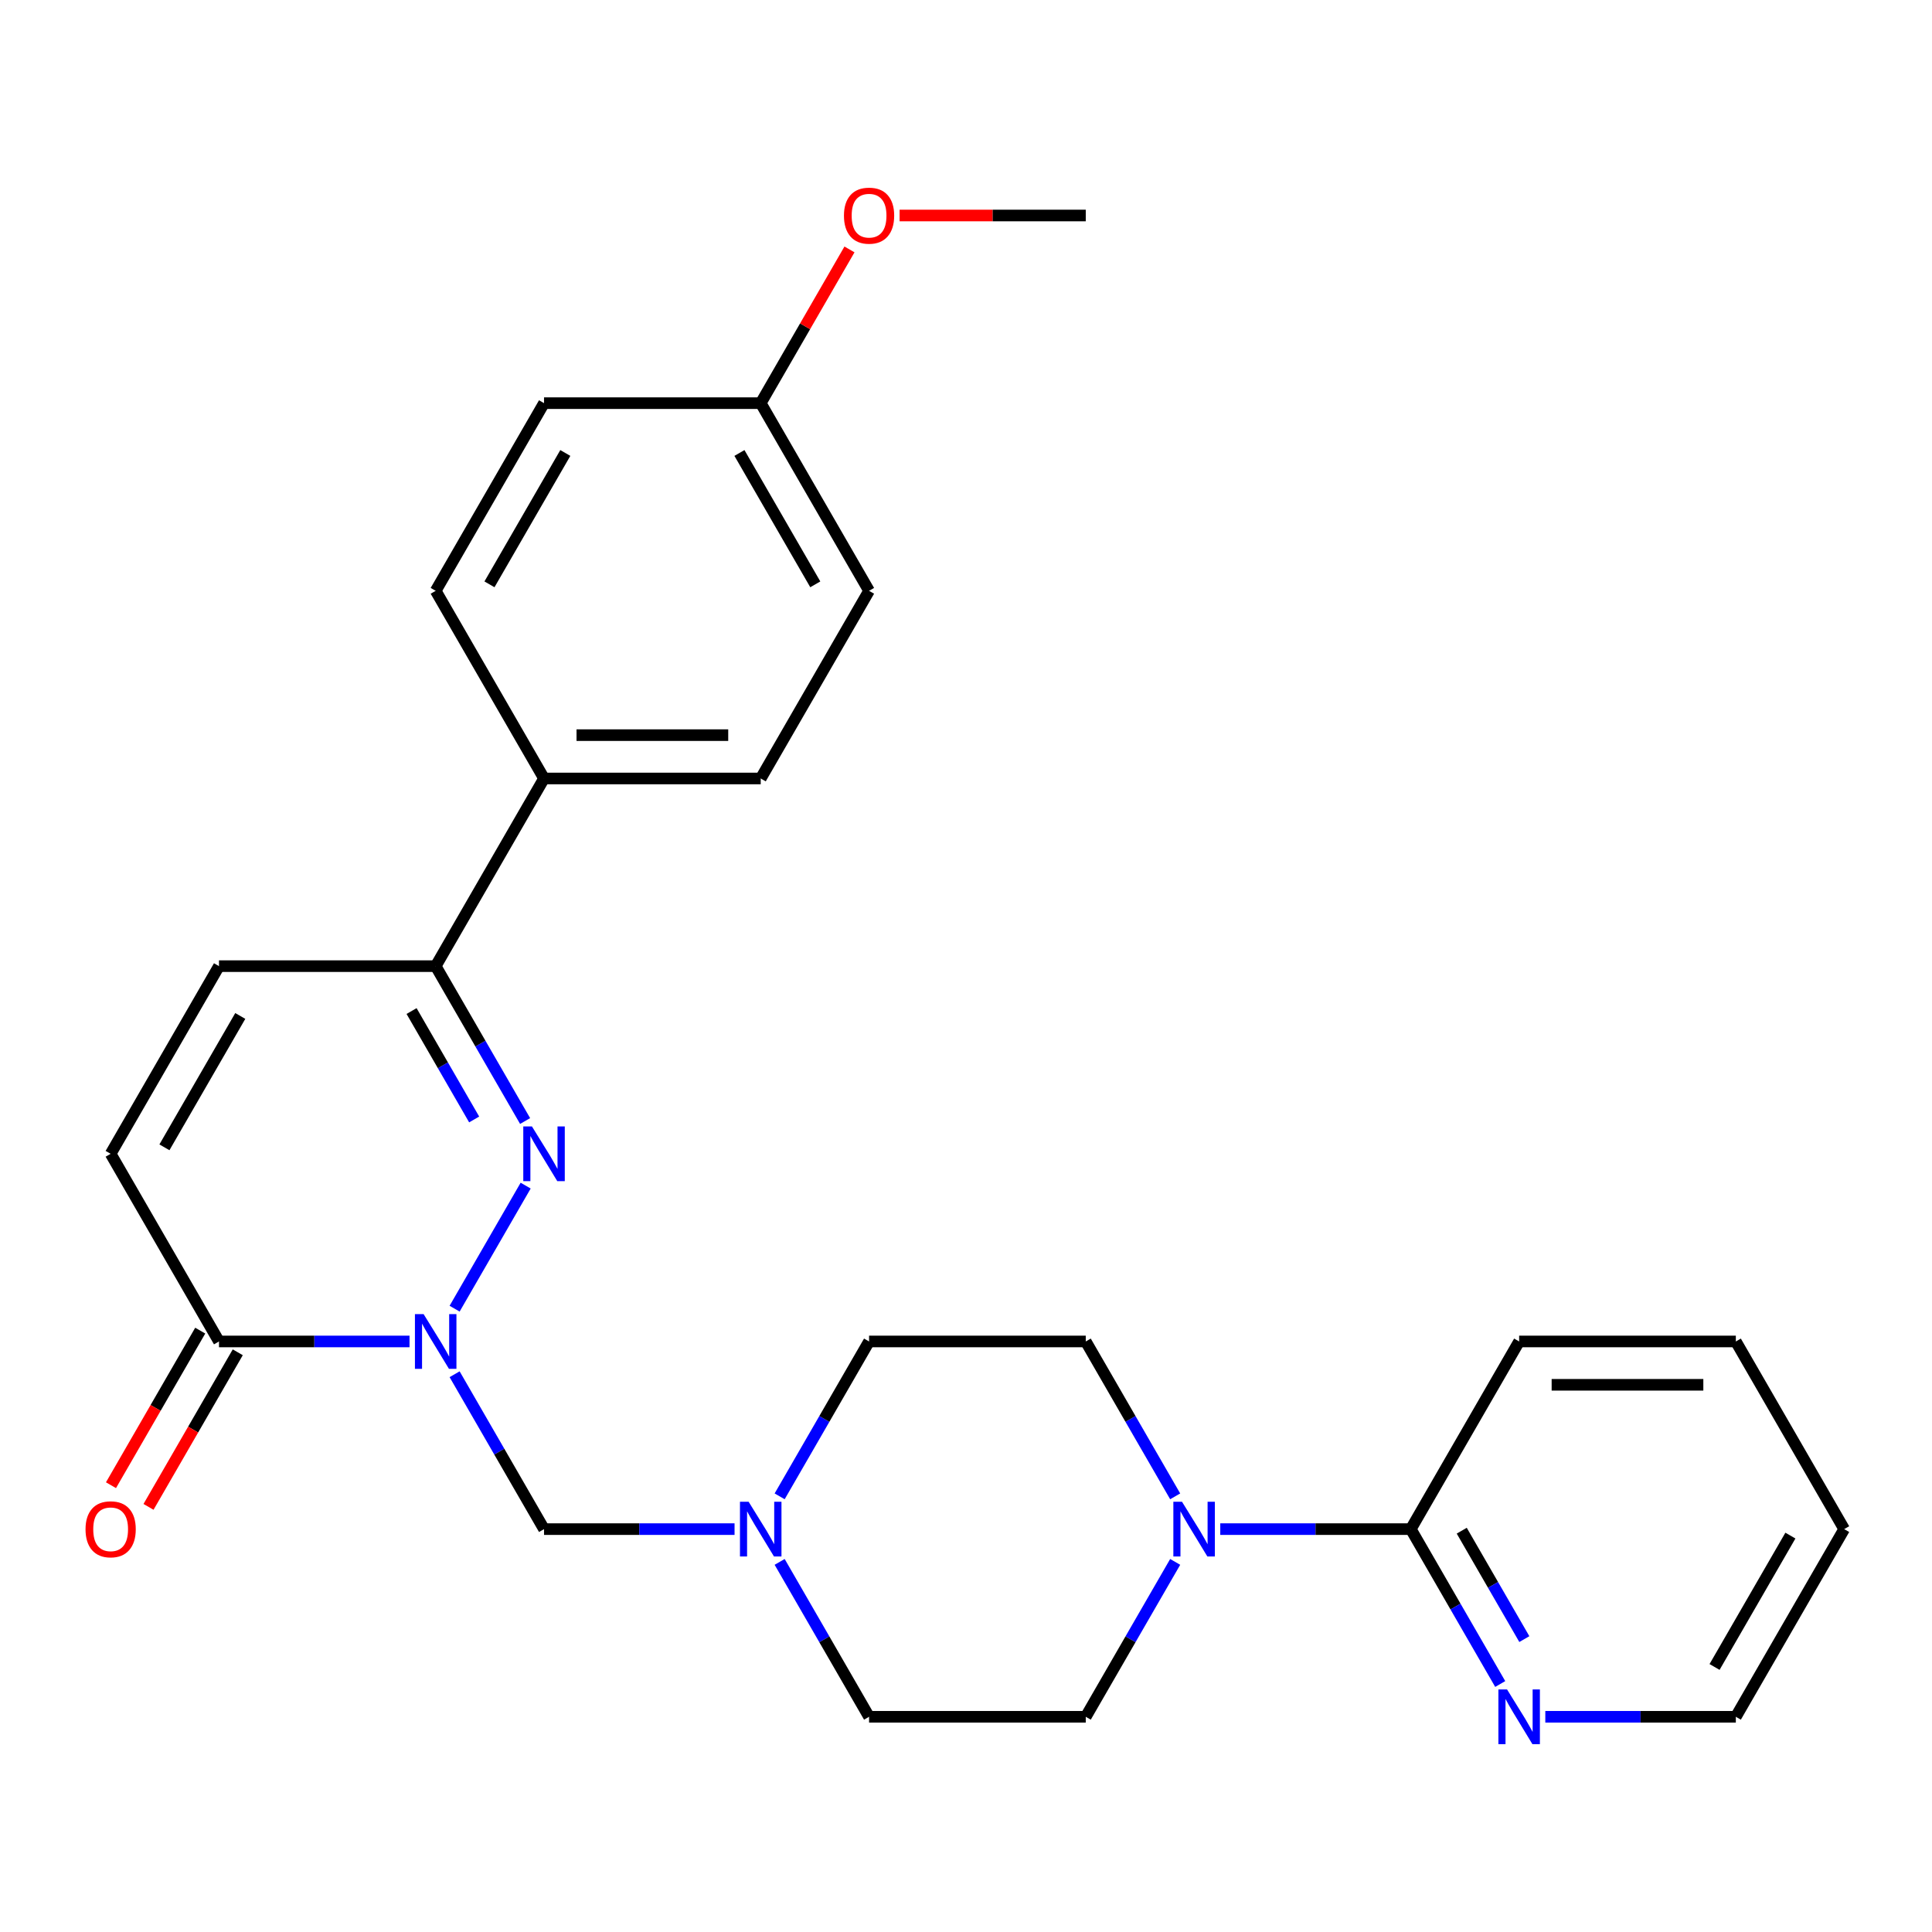 <?xml version='1.0' encoding='iso-8859-1'?>
<svg version='1.1' baseProfile='full'
              xmlns='http://www.w3.org/2000/svg'
                      xmlns:rdkit='http://www.rdkit.org/xml'
                      xmlns:xlink='http://www.w3.org/1999/xlink'
                  xml:space='preserve'
width='1000px' height='1000px' viewBox='0 0 1000 1000'>
<!-- END OF HEADER -->
<rect style='opacity:1.0;fill:#FFFFFF;stroke:none' width='1000' height='1000' x='0' y='0'> </rect>
<path class='bond-0' d='M 235.304,677.374 L 272.078,613.68' style='fill:none;fill-rule:evenodd;stroke:#0000FF;stroke-width:6px;stroke-linecap:butt;stroke-linejoin:miter;stroke-opacity:1' />
<path class='bond-1' d='M 211.966,694.338 L 162.658,694.338' style='fill:none;fill-rule:evenodd;stroke:#0000FF;stroke-width:6px;stroke-linecap:butt;stroke-linejoin:miter;stroke-opacity:1' />
<path class='bond-1' d='M 162.658,694.338 L 113.35,694.338' style='fill:none;fill-rule:evenodd;stroke:#000000;stroke-width:6px;stroke-linecap:butt;stroke-linejoin:miter;stroke-opacity:1' />
<path class='bond-4' d='M 235.304,711.302 L 258.447,751.387' style='fill:none;fill-rule:evenodd;stroke:#0000FF;stroke-width:6px;stroke-linecap:butt;stroke-linejoin:miter;stroke-opacity:1' />
<path class='bond-4' d='M 258.447,751.387 L 281.589,791.471' style='fill:none;fill-rule:evenodd;stroke:#000000;stroke-width:6px;stroke-linecap:butt;stroke-linejoin:miter;stroke-opacity:1' />
<path class='bond-2' d='M 271.795,580.242 L 248.653,540.157' style='fill:none;fill-rule:evenodd;stroke:#0000FF;stroke-width:6px;stroke-linecap:butt;stroke-linejoin:miter;stroke-opacity:1' />
<path class='bond-2' d='M 248.653,540.157 L 225.51,500.073' style='fill:none;fill-rule:evenodd;stroke:#000000;stroke-width:6px;stroke-linecap:butt;stroke-linejoin:miter;stroke-opacity:1' />
<path class='bond-2' d='M 245.426,579.432 L 229.226,551.373' style='fill:none;fill-rule:evenodd;stroke:#0000FF;stroke-width:6px;stroke-linecap:butt;stroke-linejoin:miter;stroke-opacity:1' />
<path class='bond-2' d='M 229.226,551.373 L 213.026,523.314' style='fill:none;fill-rule:evenodd;stroke:#000000;stroke-width:6px;stroke-linecap:butt;stroke-linejoin:miter;stroke-opacity:1' />
<path class='bond-5' d='M 113.35,694.338 L 57.271,597.206' style='fill:none;fill-rule:evenodd;stroke:#000000;stroke-width:6px;stroke-linecap:butt;stroke-linejoin:miter;stroke-opacity:1' />
<path class='bond-11' d='M 103.637,688.73 L 80.541,728.735' style='fill:none;fill-rule:evenodd;stroke:#000000;stroke-width:6px;stroke-linecap:butt;stroke-linejoin:miter;stroke-opacity:1' />
<path class='bond-11' d='M 80.541,728.735 L 57.444,768.739' style='fill:none;fill-rule:evenodd;stroke:#FF0000;stroke-width:6px;stroke-linecap:butt;stroke-linejoin:miter;stroke-opacity:1' />
<path class='bond-11' d='M 123.064,699.946 L 99.967,739.951' style='fill:none;fill-rule:evenodd;stroke:#000000;stroke-width:6px;stroke-linecap:butt;stroke-linejoin:miter;stroke-opacity:1' />
<path class='bond-11' d='M 99.967,739.951 L 76.871,779.955' style='fill:none;fill-rule:evenodd;stroke:#FF0000;stroke-width:6px;stroke-linecap:butt;stroke-linejoin:miter;stroke-opacity:1' />
<path class='bond-9' d='M 225.51,500.073 L 281.589,402.94' style='fill:none;fill-rule:evenodd;stroke:#000000;stroke-width:6px;stroke-linecap:butt;stroke-linejoin:miter;stroke-opacity:1' />
<path class='bond-27' d='M 225.51,500.073 L 113.35,500.073' style='fill:none;fill-rule:evenodd;stroke:#000000;stroke-width:6px;stroke-linecap:butt;stroke-linejoin:miter;stroke-opacity:1' />
<path class='bond-3' d='M 608.273,774.507 L 585.131,734.423' style='fill:none;fill-rule:evenodd;stroke:#0000FF;stroke-width:6px;stroke-linecap:butt;stroke-linejoin:miter;stroke-opacity:1' />
<path class='bond-3' d='M 585.131,734.423 L 561.988,694.338' style='fill:none;fill-rule:evenodd;stroke:#000000;stroke-width:6px;stroke-linecap:butt;stroke-linejoin:miter;stroke-opacity:1' />
<path class='bond-8' d='M 631.611,791.471 L 680.919,791.471' style='fill:none;fill-rule:evenodd;stroke:#0000FF;stroke-width:6px;stroke-linecap:butt;stroke-linejoin:miter;stroke-opacity:1' />
<path class='bond-8' d='M 680.919,791.471 L 730.227,791.471' style='fill:none;fill-rule:evenodd;stroke:#000000;stroke-width:6px;stroke-linecap:butt;stroke-linejoin:miter;stroke-opacity:1' />
<path class='bond-28' d='M 608.273,808.435 L 585.131,848.52' style='fill:none;fill-rule:evenodd;stroke:#0000FF;stroke-width:6px;stroke-linecap:butt;stroke-linejoin:miter;stroke-opacity:1' />
<path class='bond-28' d='M 585.131,848.52 L 561.988,888.604' style='fill:none;fill-rule:evenodd;stroke:#000000;stroke-width:6px;stroke-linecap:butt;stroke-linejoin:miter;stroke-opacity:1' />
<path class='bond-7' d='M 281.589,791.471 L 330.897,791.471' style='fill:none;fill-rule:evenodd;stroke:#000000;stroke-width:6px;stroke-linecap:butt;stroke-linejoin:miter;stroke-opacity:1' />
<path class='bond-7' d='M 330.897,791.471 L 380.205,791.471' style='fill:none;fill-rule:evenodd;stroke:#0000FF;stroke-width:6px;stroke-linecap:butt;stroke-linejoin:miter;stroke-opacity:1' />
<path class='bond-6' d='M 57.271,597.206 L 113.35,500.073' style='fill:none;fill-rule:evenodd;stroke:#000000;stroke-width:6px;stroke-linecap:butt;stroke-linejoin:miter;stroke-opacity:1' />
<path class='bond-6' d='M 85.109,593.852 L 124.365,525.859' style='fill:none;fill-rule:evenodd;stroke:#000000;stroke-width:6px;stroke-linecap:butt;stroke-linejoin:miter;stroke-opacity:1' />
<path class='bond-16' d='M 403.543,808.435 L 426.686,848.52' style='fill:none;fill-rule:evenodd;stroke:#0000FF;stroke-width:6px;stroke-linecap:butt;stroke-linejoin:miter;stroke-opacity:1' />
<path class='bond-16' d='M 426.686,848.52 L 449.828,888.604' style='fill:none;fill-rule:evenodd;stroke:#000000;stroke-width:6px;stroke-linecap:butt;stroke-linejoin:miter;stroke-opacity:1' />
<path class='bond-17' d='M 403.543,774.507 L 426.686,734.423' style='fill:none;fill-rule:evenodd;stroke:#0000FF;stroke-width:6px;stroke-linecap:butt;stroke-linejoin:miter;stroke-opacity:1' />
<path class='bond-17' d='M 426.686,734.423 L 449.828,694.338' style='fill:none;fill-rule:evenodd;stroke:#000000;stroke-width:6px;stroke-linecap:butt;stroke-linejoin:miter;stroke-opacity:1' />
<path class='bond-10' d='M 730.227,791.471 L 753.37,831.556' style='fill:none;fill-rule:evenodd;stroke:#000000;stroke-width:6px;stroke-linecap:butt;stroke-linejoin:miter;stroke-opacity:1' />
<path class='bond-10' d='M 753.37,831.556 L 776.512,871.64' style='fill:none;fill-rule:evenodd;stroke:#0000FF;stroke-width:6px;stroke-linecap:butt;stroke-linejoin:miter;stroke-opacity:1' />
<path class='bond-10' d='M 756.596,792.281 L 772.796,820.34' style='fill:none;fill-rule:evenodd;stroke:#000000;stroke-width:6px;stroke-linecap:butt;stroke-linejoin:miter;stroke-opacity:1' />
<path class='bond-10' d='M 772.796,820.34 L 788.996,848.399' style='fill:none;fill-rule:evenodd;stroke:#0000FF;stroke-width:6px;stroke-linecap:butt;stroke-linejoin:miter;stroke-opacity:1' />
<path class='bond-22' d='M 730.227,791.471 L 786.306,694.338' style='fill:none;fill-rule:evenodd;stroke:#000000;stroke-width:6px;stroke-linecap:butt;stroke-linejoin:miter;stroke-opacity:1' />
<path class='bond-14' d='M 281.589,402.94 L 393.749,402.94' style='fill:none;fill-rule:evenodd;stroke:#000000;stroke-width:6px;stroke-linecap:butt;stroke-linejoin:miter;stroke-opacity:1' />
<path class='bond-14' d='M 298.413,380.508 L 376.925,380.508' style='fill:none;fill-rule:evenodd;stroke:#000000;stroke-width:6px;stroke-linecap:butt;stroke-linejoin:miter;stroke-opacity:1' />
<path class='bond-15' d='M 281.589,402.94 L 225.51,305.807' style='fill:none;fill-rule:evenodd;stroke:#000000;stroke-width:6px;stroke-linecap:butt;stroke-linejoin:miter;stroke-opacity:1' />
<path class='bond-23' d='M 799.85,888.604 L 849.158,888.604' style='fill:none;fill-rule:evenodd;stroke:#0000FF;stroke-width:6px;stroke-linecap:butt;stroke-linejoin:miter;stroke-opacity:1' />
<path class='bond-23' d='M 849.158,888.604 L 898.466,888.604' style='fill:none;fill-rule:evenodd;stroke:#000000;stroke-width:6px;stroke-linecap:butt;stroke-linejoin:miter;stroke-opacity:1' />
<path class='bond-12' d='M 561.988,694.338 L 449.828,694.338' style='fill:none;fill-rule:evenodd;stroke:#000000;stroke-width:6px;stroke-linecap:butt;stroke-linejoin:miter;stroke-opacity:1' />
<path class='bond-13' d='M 561.988,888.604 L 449.828,888.604' style='fill:none;fill-rule:evenodd;stroke:#000000;stroke-width:6px;stroke-linecap:butt;stroke-linejoin:miter;stroke-opacity:1' />
<path class='bond-20' d='M 393.749,402.94 L 449.828,305.807' style='fill:none;fill-rule:evenodd;stroke:#000000;stroke-width:6px;stroke-linecap:butt;stroke-linejoin:miter;stroke-opacity:1' />
<path class='bond-19' d='M 225.51,305.807 L 281.589,208.674' style='fill:none;fill-rule:evenodd;stroke:#000000;stroke-width:6px;stroke-linecap:butt;stroke-linejoin:miter;stroke-opacity:1' />
<path class='bond-19' d='M 253.348,302.453 L 292.604,234.46' style='fill:none;fill-rule:evenodd;stroke:#000000;stroke-width:6px;stroke-linecap:butt;stroke-linejoin:miter;stroke-opacity:1' />
<path class='bond-18' d='M 393.749,208.674 L 281.589,208.674' style='fill:none;fill-rule:evenodd;stroke:#000000;stroke-width:6px;stroke-linecap:butt;stroke-linejoin:miter;stroke-opacity:1' />
<path class='bond-21' d='M 393.749,208.674 L 416.718,168.89' style='fill:none;fill-rule:evenodd;stroke:#000000;stroke-width:6px;stroke-linecap:butt;stroke-linejoin:miter;stroke-opacity:1' />
<path class='bond-21' d='M 416.718,168.89 L 439.688,129.105' style='fill:none;fill-rule:evenodd;stroke:#FF0000;stroke-width:6px;stroke-linecap:butt;stroke-linejoin:miter;stroke-opacity:1' />
<path class='bond-29' d='M 393.749,208.674 L 449.828,305.807' style='fill:none;fill-rule:evenodd;stroke:#000000;stroke-width:6px;stroke-linecap:butt;stroke-linejoin:miter;stroke-opacity:1' />
<path class='bond-29' d='M 382.734,234.46 L 421.99,302.453' style='fill:none;fill-rule:evenodd;stroke:#000000;stroke-width:6px;stroke-linecap:butt;stroke-linejoin:miter;stroke-opacity:1' />
<path class='bond-24' d='M 465.632,111.541 L 513.81,111.541' style='fill:none;fill-rule:evenodd;stroke:#FF0000;stroke-width:6px;stroke-linecap:butt;stroke-linejoin:miter;stroke-opacity:1' />
<path class='bond-24' d='M 513.81,111.541 L 561.988,111.541' style='fill:none;fill-rule:evenodd;stroke:#000000;stroke-width:6px;stroke-linecap:butt;stroke-linejoin:miter;stroke-opacity:1' />
<path class='bond-25' d='M 786.306,694.338 L 898.466,694.338' style='fill:none;fill-rule:evenodd;stroke:#000000;stroke-width:6px;stroke-linecap:butt;stroke-linejoin:miter;stroke-opacity:1' />
<path class='bond-25' d='M 803.13,716.77 L 881.642,716.77' style='fill:none;fill-rule:evenodd;stroke:#000000;stroke-width:6px;stroke-linecap:butt;stroke-linejoin:miter;stroke-opacity:1' />
<path class='bond-30' d='M 898.466,888.604 L 954.545,791.471' style='fill:none;fill-rule:evenodd;stroke:#000000;stroke-width:6px;stroke-linecap:butt;stroke-linejoin:miter;stroke-opacity:1' />
<path class='bond-30' d='M 887.451,862.818 L 926.707,794.825' style='fill:none;fill-rule:evenodd;stroke:#000000;stroke-width:6px;stroke-linecap:butt;stroke-linejoin:miter;stroke-opacity:1' />
<path class='bond-26' d='M 898.466,694.338 L 954.545,791.471' style='fill:none;fill-rule:evenodd;stroke:#000000;stroke-width:6px;stroke-linecap:butt;stroke-linejoin:miter;stroke-opacity:1' />
<path  class='atom-0' d='M 219.25 680.178
L 228.53 695.178
Q 229.45 696.658, 230.93 699.338
Q 232.41 702.018, 232.49 702.178
L 232.49 680.178
L 236.25 680.178
L 236.25 708.498
L 232.37 708.498
L 222.41 692.098
Q 221.25 690.178, 220.01 687.978
Q 218.81 685.778, 218.45 685.098
L 218.45 708.498
L 214.77 708.498
L 214.77 680.178
L 219.25 680.178
' fill='#0000FF'/>
<path  class='atom-1' d='M 275.329 583.046
L 284.609 598.046
Q 285.529 599.526, 287.009 602.206
Q 288.489 604.886, 288.569 605.046
L 288.569 583.046
L 292.329 583.046
L 292.329 611.366
L 288.449 611.366
L 278.489 594.966
Q 277.329 593.046, 276.089 590.846
Q 274.889 588.646, 274.529 587.966
L 274.529 611.366
L 270.849 611.366
L 270.849 583.046
L 275.329 583.046
' fill='#0000FF'/>
<path  class='atom-4' d='M 611.807 777.311
L 621.087 792.311
Q 622.007 793.791, 623.487 796.471
Q 624.967 799.151, 625.047 799.311
L 625.047 777.311
L 628.807 777.311
L 628.807 805.631
L 624.927 805.631
L 614.967 789.231
Q 613.807 787.311, 612.567 785.111
Q 611.367 782.911, 611.007 782.231
L 611.007 805.631
L 607.327 805.631
L 607.327 777.311
L 611.807 777.311
' fill='#0000FF'/>
<path  class='atom-8' d='M 387.489 777.311
L 396.769 792.311
Q 397.689 793.791, 399.169 796.471
Q 400.649 799.151, 400.729 799.311
L 400.729 777.311
L 404.489 777.311
L 404.489 805.631
L 400.609 805.631
L 390.649 789.231
Q 389.489 787.311, 388.249 785.111
Q 387.049 782.911, 386.689 782.231
L 386.689 805.631
L 383.009 805.631
L 383.009 777.311
L 387.489 777.311
' fill='#0000FF'/>
<path  class='atom-11' d='M 780.046 874.444
L 789.326 889.444
Q 790.246 890.924, 791.726 893.604
Q 793.206 896.284, 793.286 896.444
L 793.286 874.444
L 797.046 874.444
L 797.046 902.764
L 793.166 902.764
L 783.206 886.364
Q 782.046 884.444, 780.806 882.244
Q 779.606 880.044, 779.246 879.364
L 779.246 902.764
L 775.566 902.764
L 775.566 874.444
L 780.046 874.444
' fill='#0000FF'/>
<path  class='atom-12' d='M 44.271 791.551
Q 44.271 784.751, 47.631 780.951
Q 50.991 777.151, 57.271 777.151
Q 63.551 777.151, 66.911 780.951
Q 70.271 784.751, 70.271 791.551
Q 70.271 798.431, 66.871 802.351
Q 63.471 806.231, 57.271 806.231
Q 51.031 806.231, 47.631 802.351
Q 44.271 798.471, 44.271 791.551
M 57.271 803.031
Q 61.591 803.031, 63.911 800.151
Q 66.271 797.231, 66.271 791.551
Q 66.271 785.991, 63.911 783.191
Q 61.591 780.351, 57.271 780.351
Q 52.951 780.351, 50.591 783.151
Q 48.271 785.951, 48.271 791.551
Q 48.271 797.271, 50.591 800.151
Q 52.951 803.031, 57.271 803.031
' fill='#FF0000'/>
<path  class='atom-22' d='M 436.828 111.621
Q 436.828 104.821, 440.188 101.021
Q 443.548 97.221, 449.828 97.221
Q 456.108 97.221, 459.468 101.021
Q 462.828 104.821, 462.828 111.621
Q 462.828 118.501, 459.428 122.421
Q 456.028 126.301, 449.828 126.301
Q 443.588 126.301, 440.188 122.421
Q 436.828 118.541, 436.828 111.621
M 449.828 123.101
Q 454.148 123.101, 456.468 120.221
Q 458.828 117.301, 458.828 111.621
Q 458.828 106.061, 456.468 103.261
Q 454.148 100.421, 449.828 100.421
Q 445.508 100.421, 443.148 103.221
Q 440.828 106.021, 440.828 111.621
Q 440.828 117.341, 443.148 120.221
Q 445.508 123.101, 449.828 123.101
' fill='#FF0000'/>
</svg>
